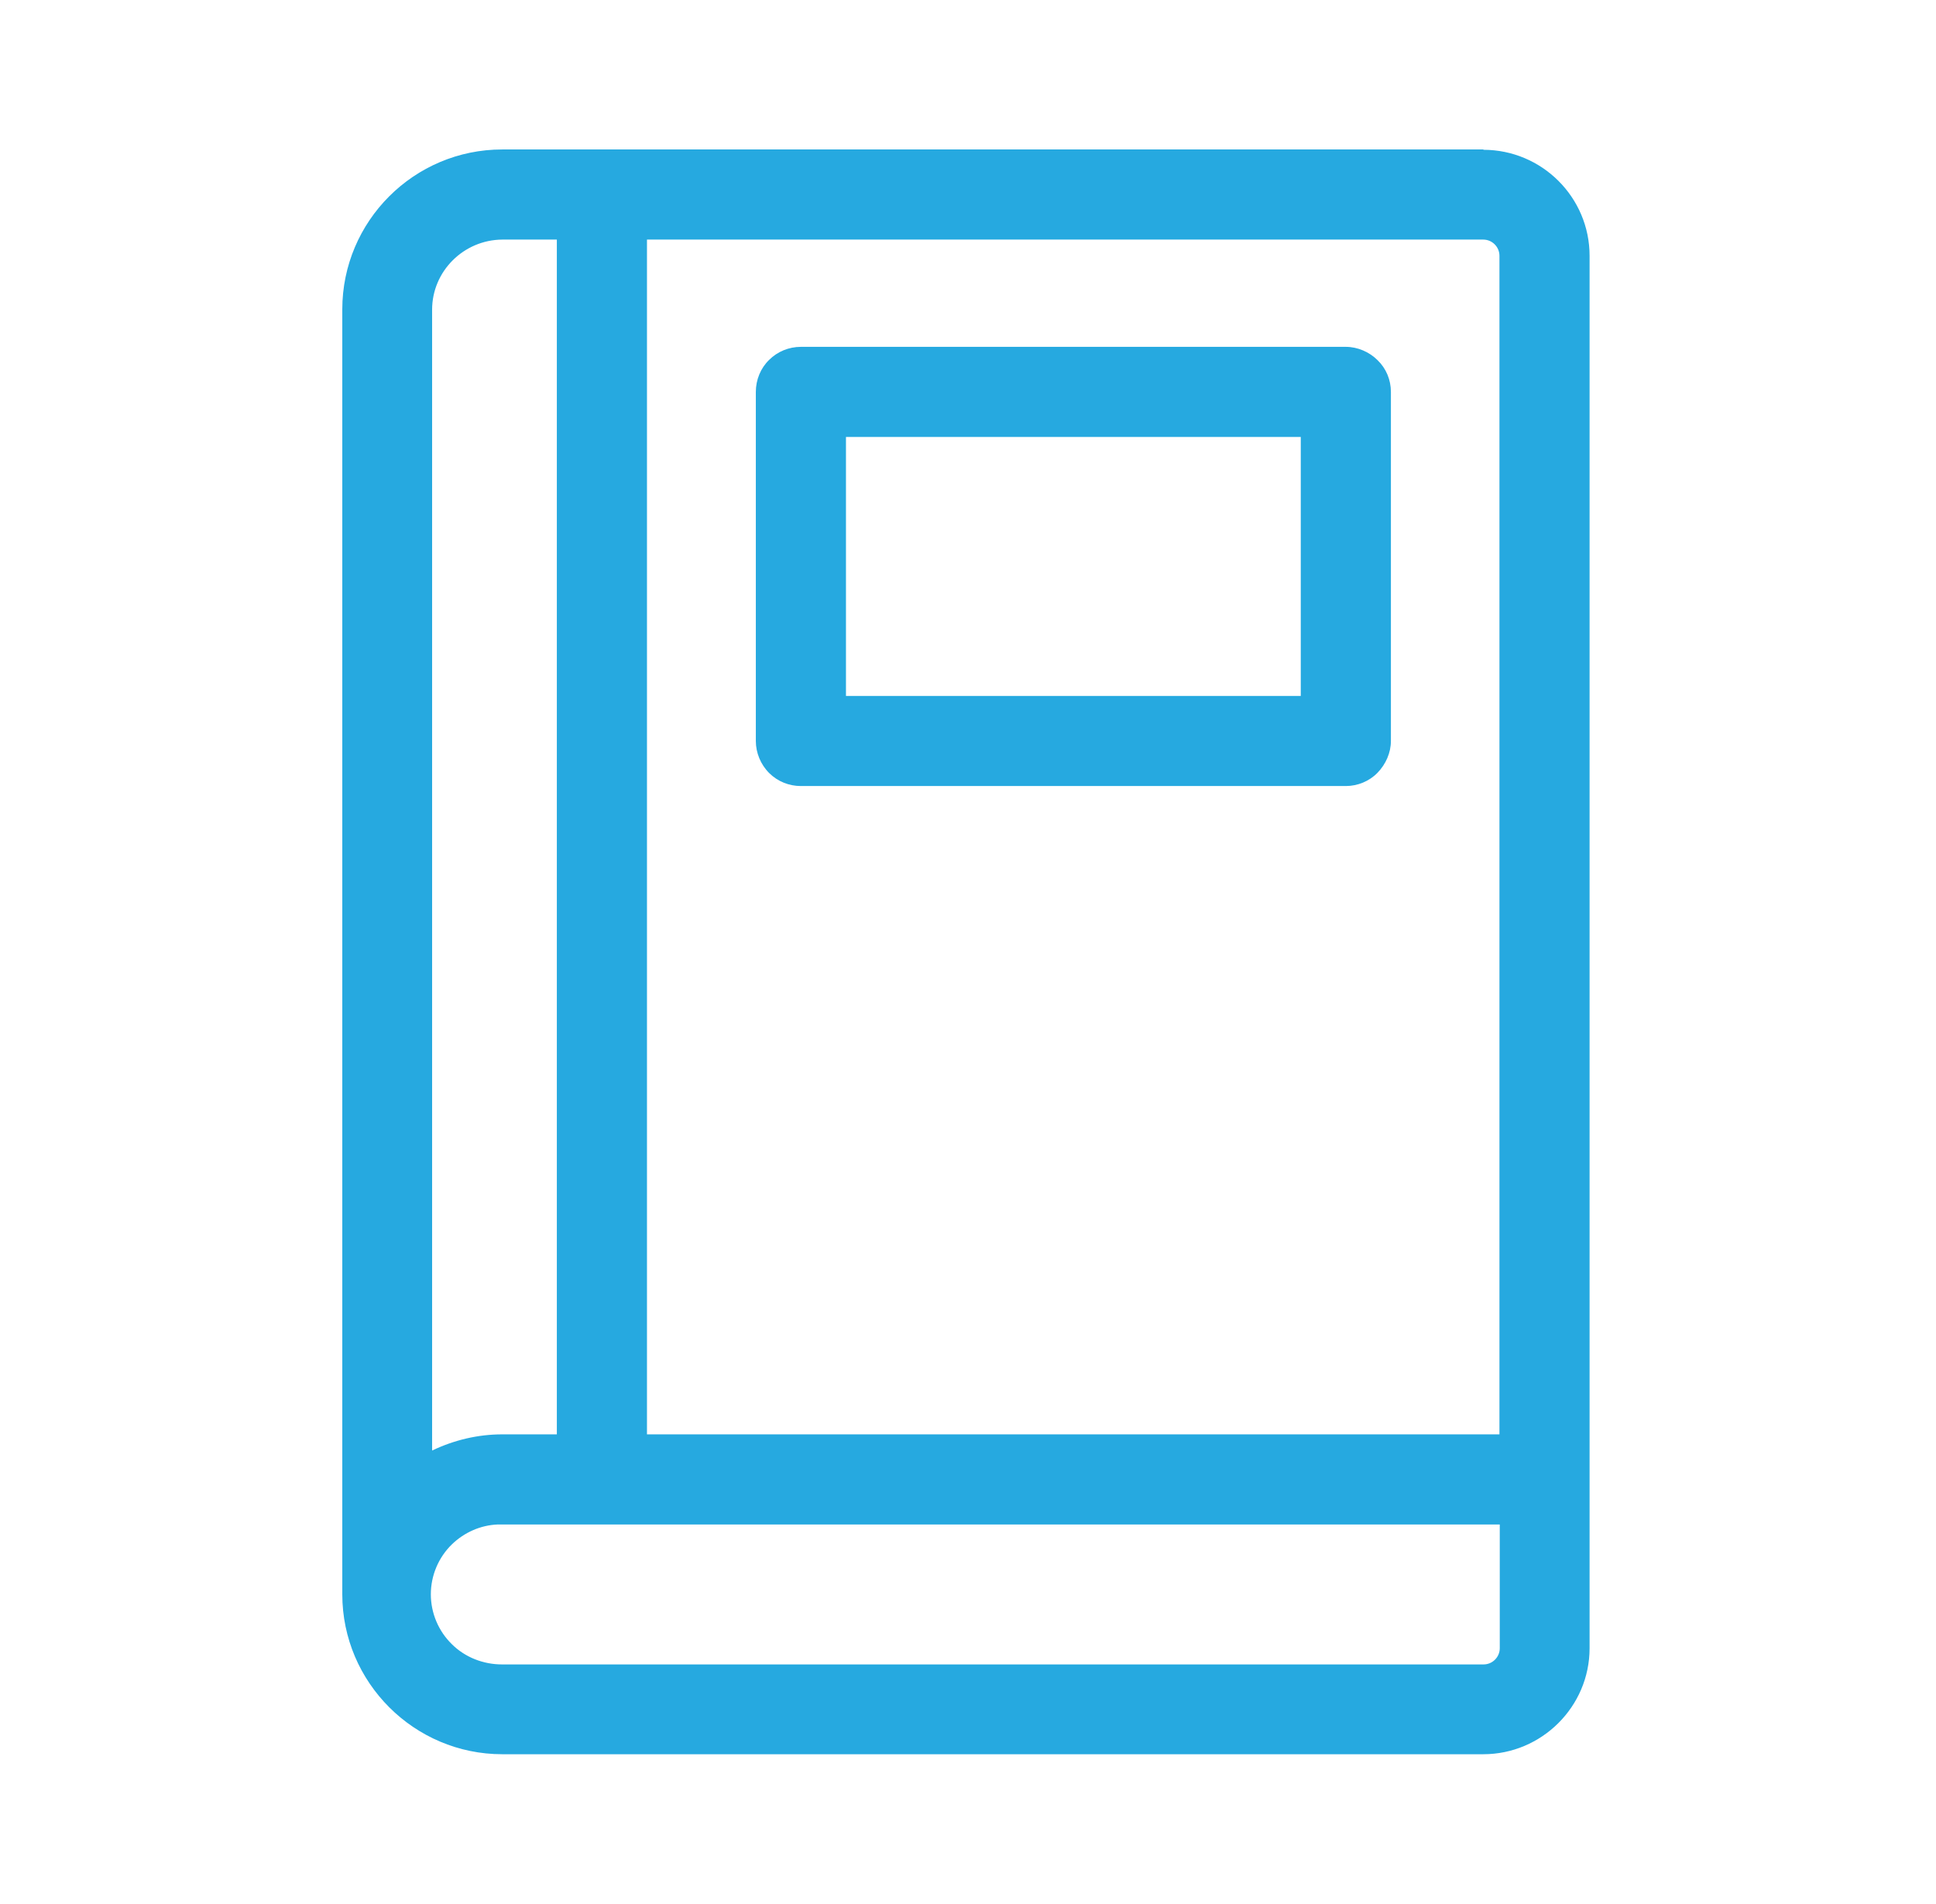 <svg width="61" height="60" viewBox="0 0 61 60" fill="none" xmlns="http://www.w3.org/2000/svg">
<g clip-path="url(#clip0_1342_10768)">
<path d="M46.745 4.71H15.825C13.045 4.71 10.785 6.97 10.785 9.75V50.24C10.785 53.02 13.055 55.28 15.825 55.28H46.735C48.575 55.28 50.085 53.78 50.085 51.94V8.06C50.085 6.22 48.585 4.72 46.735 4.72L46.745 4.71ZM20.385 7.55H46.735C47.015 7.55 47.245 7.78 47.245 8.06V45.2H20.385V7.55ZM15.825 7.55H17.545V45.2H15.825C15.055 45.2 14.305 45.38 13.615 45.71V9.76C13.615 8.55 14.605 7.56 15.825 7.55ZM15.695 48.04H47.255V51.94C47.255 52.22 47.025 52.45 46.745 52.45H15.815C15.235 52.45 14.655 52.23 14.235 51.81C13.815 51.4 13.575 50.83 13.575 50.24C13.575 49.65 13.815 49.08 14.235 48.67C14.625 48.29 15.145 48.06 15.685 48.04H15.695Z" fill="#26A9E0"/>
<path d="M42.405 10.93H25.235C24.855 10.93 24.495 11.08 24.235 11.34C23.965 11.6 23.815 11.97 23.815 12.35V23.35C23.815 23.72 23.965 24.09 24.235 24.36C24.505 24.63 24.865 24.77 25.235 24.77H42.405C42.775 24.77 43.145 24.62 43.405 24.35C43.665 24.08 43.825 23.72 43.825 23.35V12.35C43.825 11.97 43.675 11.61 43.405 11.35C43.145 11.09 42.775 10.93 42.405 10.93ZM40.985 13.77V21.93H26.655V13.77H40.985Z" fill="#26A9E0"/>
</g>
<defs>
<clipPath id="clip0_1342_10768">
<rect width="60" height="60" fill="white" transform="translate(0.435)"/>
</clipPath>
</defs>
</svg>
